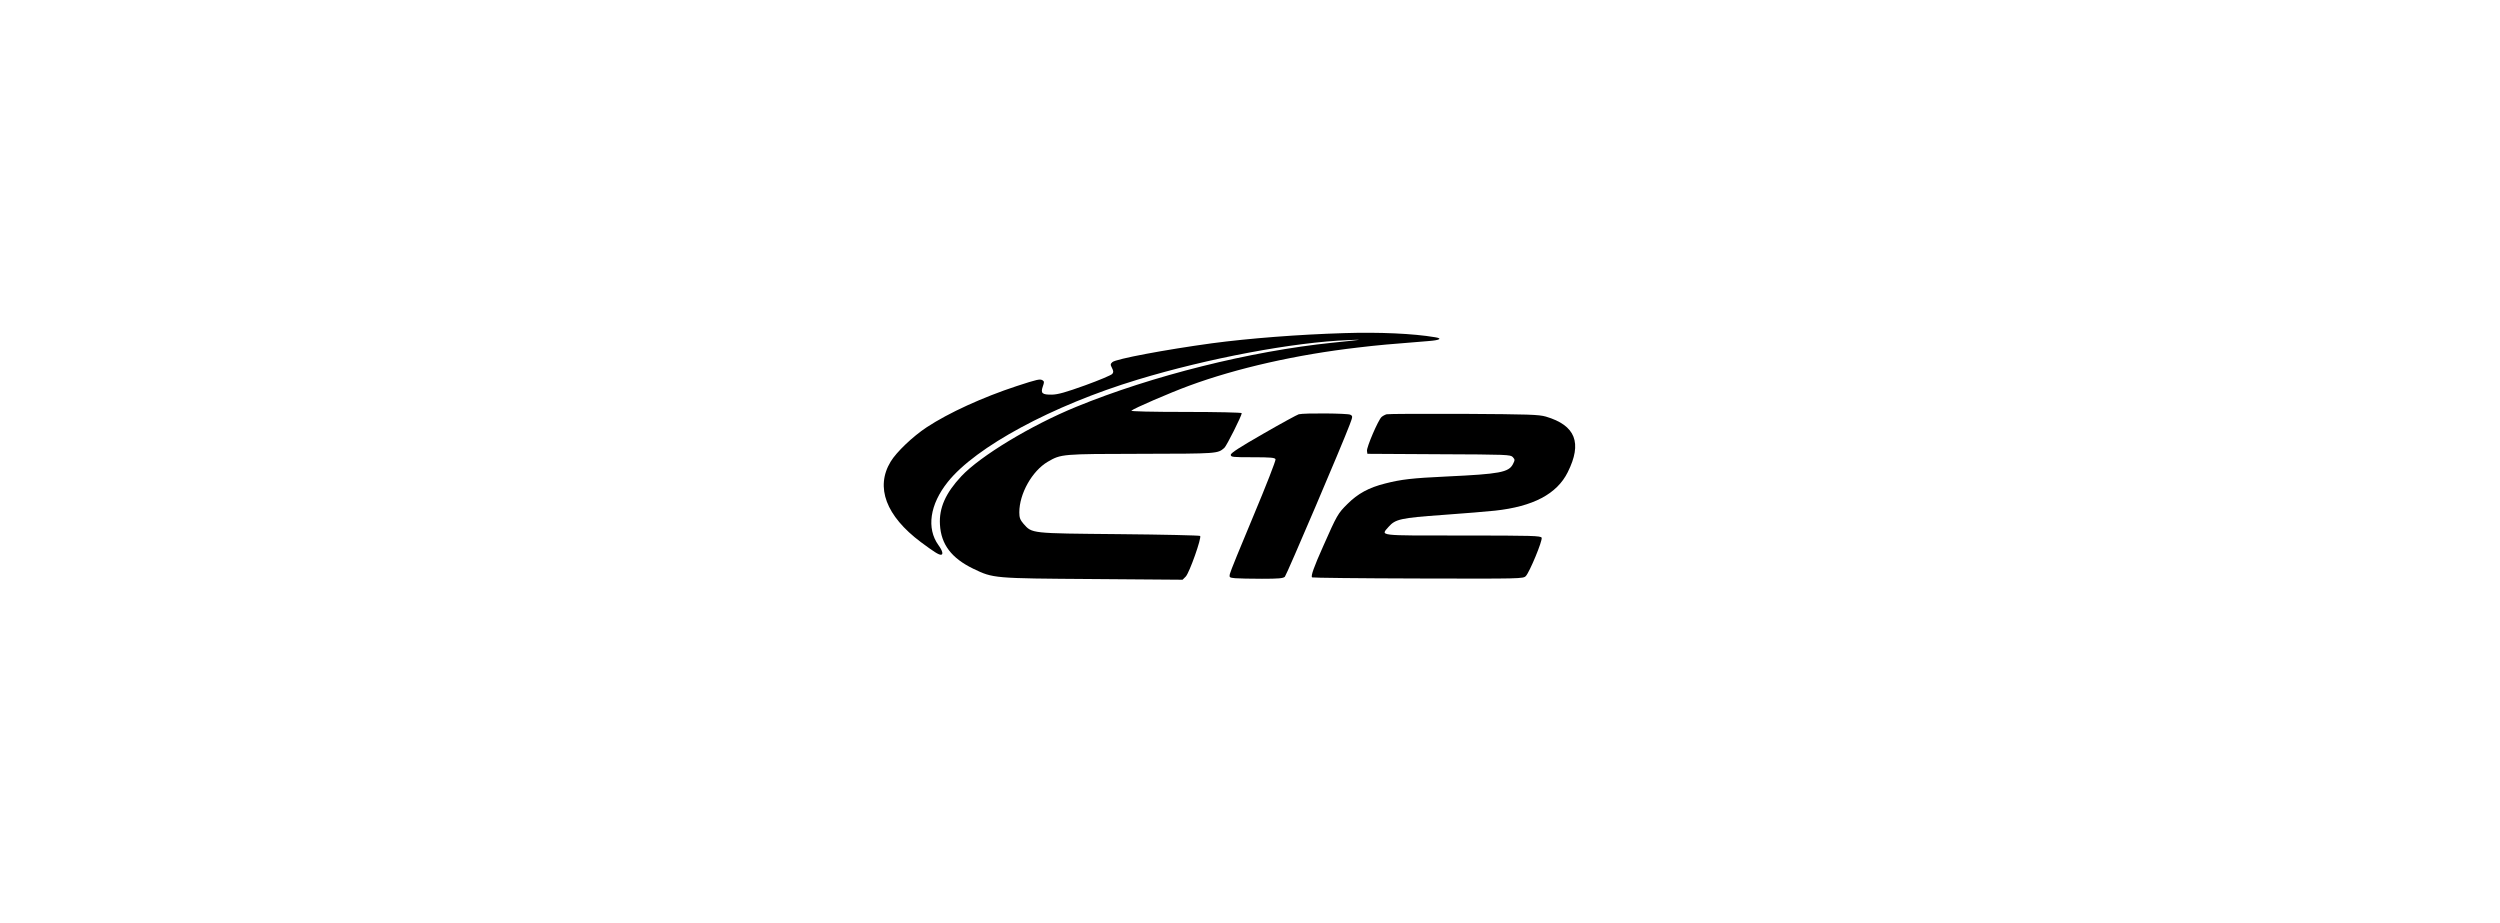 <?xml version="1.0" encoding="UTF-8" standalone="yes"?>
<svg version="1.0" xmlns="http://www.w3.org/2000/svg" width="100%" height="100mm" viewBox="0 0 1024 672" preserveAspectRatio="xMidYMid meet">
  <g transform="translate(0,672) scale(0.1,-0.1)" fill="#000000" stroke="none">
    <path d="M5805 4294 c-331 -10 -692 -38 -962 -74 -343 -47 -699 -114 -725
-137 -15 -14 -16 -18 -3 -43 11 -22 12 -31 2 -43 -7 -9 -95 -46 -197 -83 -142
-51 -198 -67 -242 -68 -72 -1 -84 10 -67 59 11 31 11 37 -1 45 -19 12 -37 8
-190 -42 -246 -81 -494 -194 -655 -300 -100 -66 -220 -180 -262 -250 -113
-186 -34 -396 220 -586 96 -71 128 -92 146 -92 19 0 12 29 -18 70 -88 122 -63
296 68 460 203 255 762 557 1382 745 514 156 1138 273 1534 288 118 5 118 5
-115 -19 -595 -61 -1313 -240 -1866 -467 -330 -135 -698 -358 -836 -505 -115
-123 -163 -231 -156 -352 8 -145 84 -245 243 -322 146 -70 144 -70 872 -75
l652 -5 23 23 c27 28 117 283 105 296 -5 4 -270 10 -590 13 -649 6 -633 4
-697 76 -24 28 -30 44 -30 83 0 135 93 301 207 368 98 57 102 57 683 58 558 1
554 1 603 43 17 15 127 235 127 253 0 5 -183 9 -407 9 -251 0 -403 4 -397 9
16 16 282 131 421 182 347 128 785 227 1229 278 152 18 223 24 512 47 84 6
107 19 50 28 -159 27 -407 38 -663 30z"/>
    <path d="M5475 3703 c-11 -3 -127 -66 -257 -141 -171 -98 -238 -141 -238 -154
0 -17 13 -18 160 -18 132 0 162 -3 166 -15 3 -8 -69 -193 -161 -412 -92 -219
-170 -410 -172 -424 -5 -24 -2 -26 39 -30 23 -2 111 -4 195 -4 122 0 155 3
167 15 13 14 421 970 472 1107 23 61 23 63 4 73 -18 10 -335 13 -375 3z"/>
    <path d="M6115 3703 c-11 -3 -28 -12 -37 -20 -24 -21 -110 -221 -106 -247 l3
-21 521 -3 c497 -2 522 -3 538 -21 16 -18 16 -21 1 -51 -31 -60 -97 -72 -480
-90 -255 -12 -332 -21 -450 -51 -120 -30 -200 -74 -275 -149 -70 -69 -77 -82
-177 -308 -68 -152 -91 -217 -81 -227 3 -3 350 -7 771 -8 755 -2 767 -2 786
18 27 28 123 259 115 279 -6 14 -64 16 -575 16 -630 0 -598 -4 -539 64 49 55
87 64 395 86 154 11 324 25 379 31 277 30 451 121 530 280 107 214 57 341
-159 405 -53 15 -121 17 -600 20 -297 1 -549 0 -560 -3z"/>
  </g>
</svg>